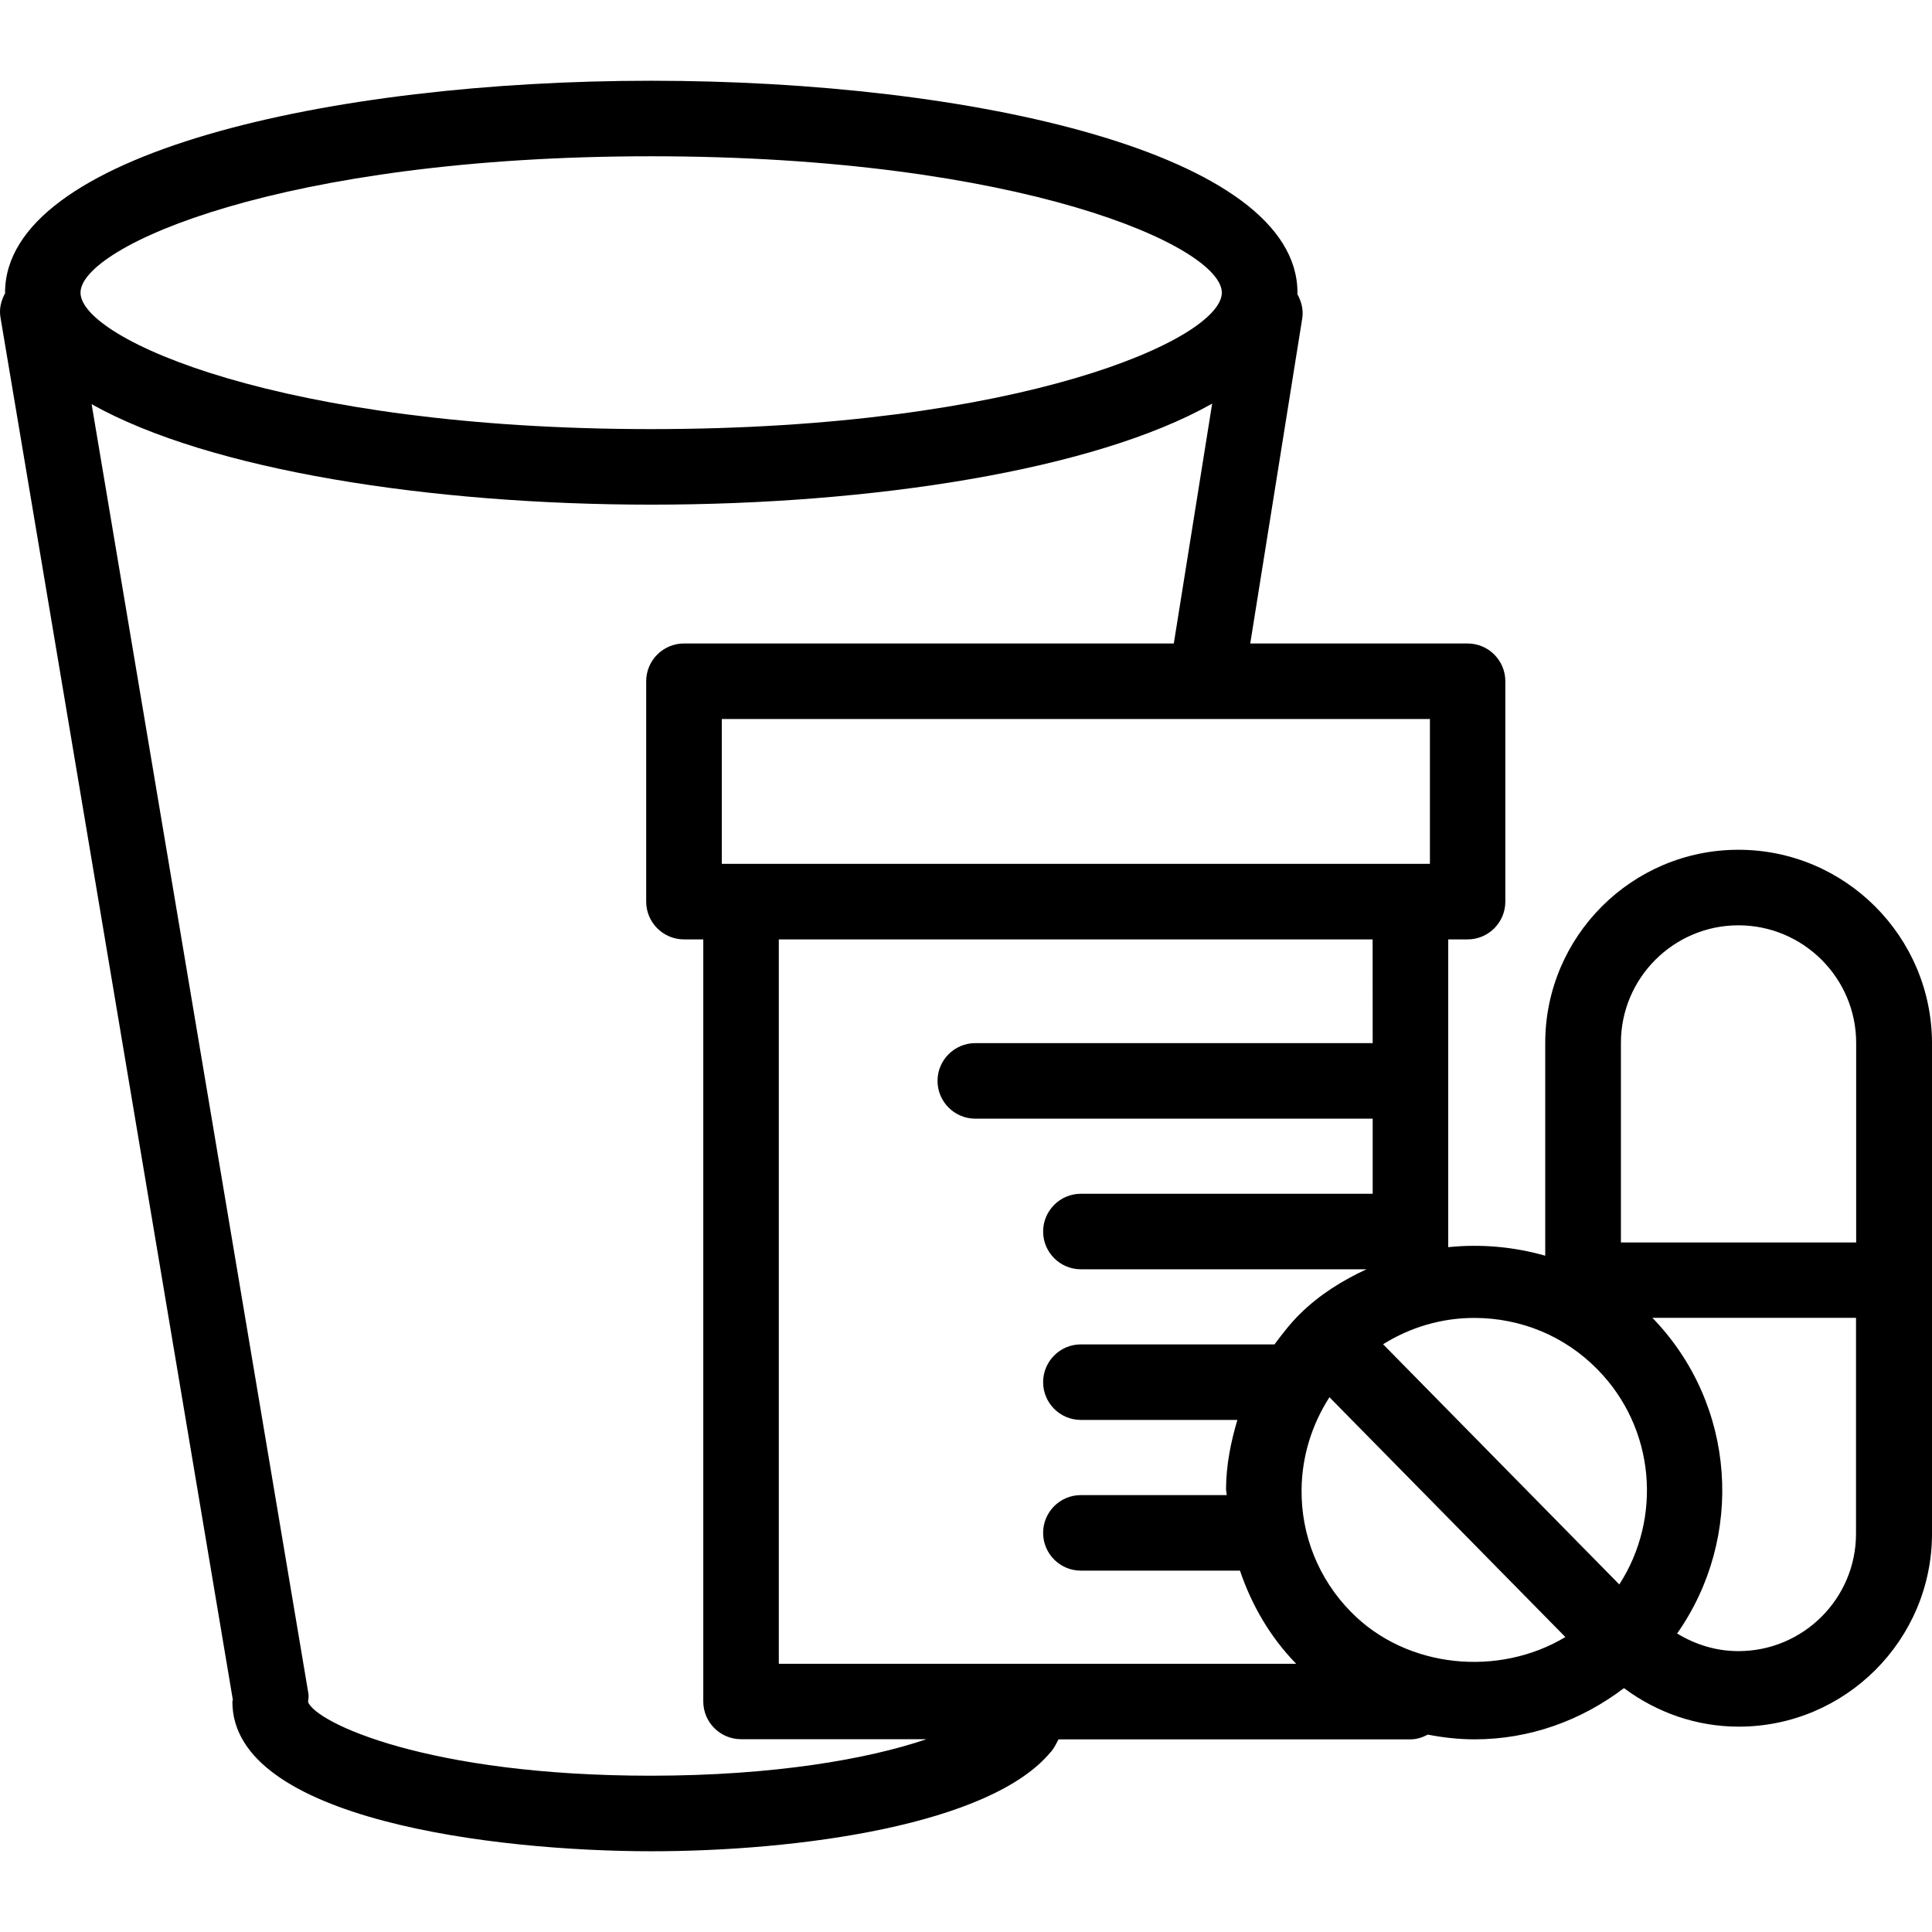 <?xml version="1.0" encoding="iso-8859-1"?>
<!-- Uploaded to: SVG Repo, www.svgrepo.com, Generator: SVG Repo Mixer Tools -->
<!DOCTYPE svg PUBLIC "-//W3C//DTD SVG 1.1//EN" "http://www.w3.org/Graphics/SVG/1.1/DTD/svg11.dtd">
<svg fill="#000000" version="1.1" id="Capa_1" xmlns="http://www.w3.org/2000/svg" xmlns:xlink="http://www.w3.org/1999/xlink" 
	 width="800px" height="800px" viewBox="0 0 154.803 154.802"
	 xml:space="preserve">
<g>
	<path d="M139.293,68.088c-8.535,0-15.48,6.945-15.48,15.48v17.047c-2.529-0.722-5.166-0.952-7.772-0.686V75.27h1.549
		c1.673,0,3.026-1.359,3.026-3.029V54.585c0-1.67-1.354-3.026-3.026-3.026h-17.413l4.167-26.058
		c0.112-0.706-0.083-1.371-0.396-1.947c0-0.036,0.012-0.068,0.012-0.104c0-11.147-26.049-16.981-51.779-16.981
		S0.405,12.303,0.405,23.451c0,0.012,0.009,0.023,0.009,0.035c-0.322,0.583-0.497,1.247-0.375,1.951l18.616,110.75
		c-0.006,0.059-0.035,0.117-0.035,0.165c0,9.457,21.086,11.981,33.561,11.981c11.771,0,27.196-2.093,32.025-7.974
		c0.012-0.013,0.023-0.013,0.035-0.024l0.006-0.012c0.012,0,0.012,0,0.012-0.012c0.026-0.023,0.026-0.053,0.051-0.076
		c0.213-0.272,0.346-0.58,0.505-0.869h28.206c0.509,0,0.952-0.154,1.384-0.379c1.217,0.236,2.47,0.379,3.747,0.379
		c4.397,0,8.523-1.49,11.969-4.103c2.648,1.969,5.828,3.086,9.197,3.086c8.535,0,15.486-6.939,15.486-15.475V83.557
		C154.773,75.034,147.84,68.088,139.293,68.088z M139.293,74.141c5.195,0,9.434,4.227,9.434,9.428v15.983h-18.85V83.569
		C129.871,78.368,134.104,74.141,139.293,74.141z M128.01,109.736c4.622,4.705,5.178,11.898,1.737,17.218l-18.926-19.245
		c2.175-1.359,4.681-2.11,7.306-2.11C121.88,105.604,125.391,107.058,128.01,109.736z M109.987,83.581H78.146
		c-1.67,0-3.026,1.359-3.026,3.026s1.356,3.026,3.026,3.026h31.841v6.018H86.604c-1.667,0-3.023,1.359-3.023,3.026
		c0,1.666,1.356,3.025,3.023,3.025h22.887c-1.927,0.893-3.747,2.021-5.313,3.559c-0.774,0.757-1.425,1.613-2.058,2.459H86.604
		c-1.667,0-3.023,1.359-3.023,3.026c0,1.673,1.356,3.026,3.023,3.026h12.543c-0.532,1.785-0.898,3.617-0.91,5.521
		c0,0.172,0.047,0.331,0.053,0.503H86.604c-1.667,0-3.023,1.354-3.023,3.025c0,1.674,1.356,3.027,3.023,3.027h12.75
		c0.934,2.76,2.411,5.313,4.504,7.465H62.403V75.27h47.579L109.987,83.581L109.987,83.581z M114.574,69.214h-56.74V57.612h56.74
		V69.214z M52.174,12.521c29.592,0,45.726,7.22,45.726,10.929c0,3.712-16.134,10.932-45.726,10.932
		c-29.586,0-45.723-7.22-45.723-10.932C6.458,19.742,22.594,12.521,52.174,12.521z M24.684,136.364
		c0.018-0.225,0.074-0.449,0.023-0.686L7.341,32.385c9.454,5.308,27.213,8.05,44.839,8.05c17.679,0,35.518-2.754,44.946-8.098
		l-3.074,19.222h-39.25c-1.664,0-3.026,1.356-3.026,3.026v17.655c0,1.67,1.362,3.029,3.026,3.029h1.549v61.059
		c0,1.679,1.362,3.026,3.026,3.026h14.86c-4.696,1.596-12.215,2.92-22.062,2.926C34.259,142.287,25.271,138.019,24.684,136.364z
		 M108.262,129.17c-2.595-2.63-4.008-6.124-3.973-9.817c0.03-2.666,0.822-5.201,2.234-7.4l18.903,19.216
		C120.083,134.378,112.719,133.705,108.262,129.17z M139.293,132.297c-1.762,0-3.434-0.509-4.912-1.413
		c5.396-7.678,4.771-18.317-1.979-25.292h16.313v17.283C148.721,128.077,144.494,132.297,139.293,132.297z"/>
</g>
</svg>